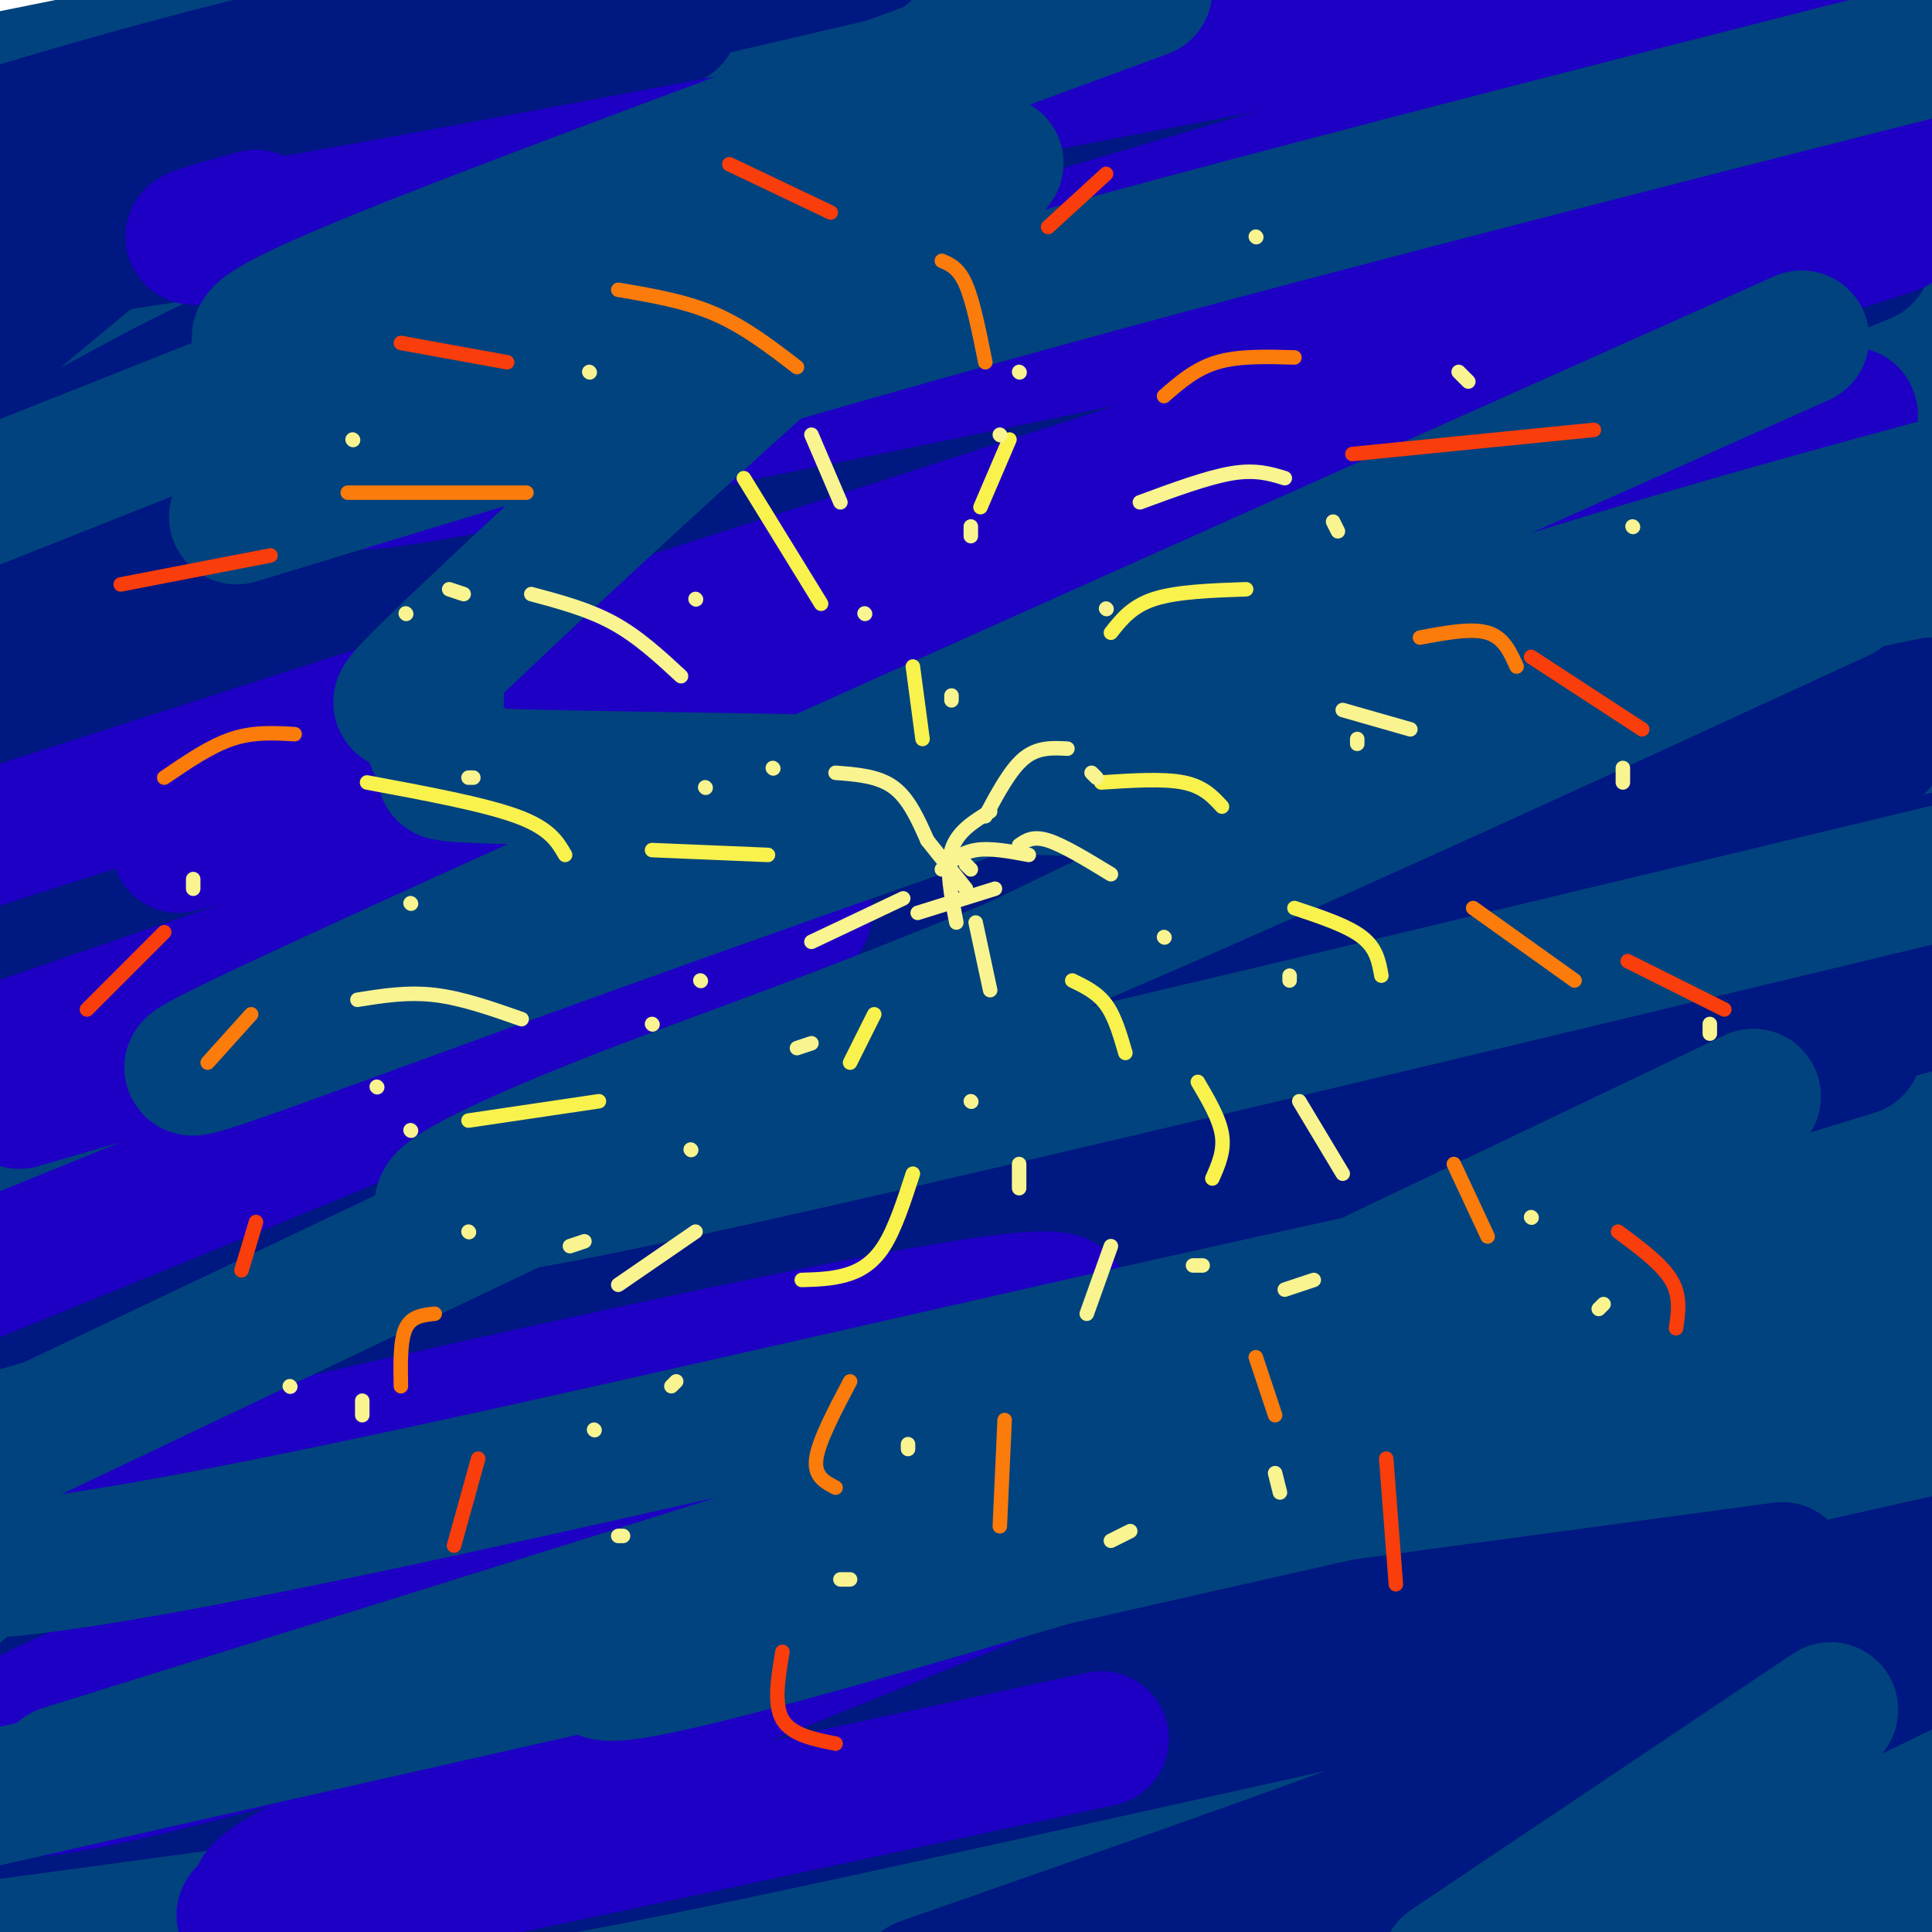 <svg viewBox='0 0 400 400' version='1.1' xmlns='http://www.w3.org/2000/svg' xmlns:xlink='http://www.w3.org/1999/xlink'><g fill='none' stroke='rgb(1,67,126)' stroke-width='28' stroke-linecap='round' stroke-linejoin='round'><path d='M332,283c0.000,0.000 -1.000,0.000 -1,0'/><path d='M20,14c161.711,2.800 323.422,5.600 374,7c50.578,1.400 -9.978,1.400 -96,12c-86.022,10.600 -197.511,31.800 -309,53'/><path d='M21,85c61.533,-12.133 123.067,-24.267 205,-38c81.933,-13.733 184.267,-29.067 146,-18c-38.267,11.067 -217.133,48.533 -396,86'/><path d='M22,109c172.978,-37.022 345.956,-74.044 377,-81c31.044,-6.956 -79.844,16.156 -175,38c-95.156,21.844 -174.578,42.422 -254,63'/><path d='M5,129c0.000,0.000 419.000,-103.000 419,-103'/><path d='M379,40c0.000,0.000 -405.000,105.000 -405,105'/><path d='M6,143c79.750,-22.083 159.500,-44.167 226,-61c66.500,-16.833 119.750,-28.417 173,-40'/><path d='M393,48c0.000,0.000 -424.000,121.000 -424,121'/><path d='M21,168c104.133,-28.378 208.267,-56.756 279,-75c70.733,-18.244 108.067,-26.356 46,-9c-62.067,17.356 -223.533,60.178 -385,103'/><path d='M38,175c169.311,-42.489 338.622,-84.978 335,-82c-3.622,2.978 -180.178,51.422 -275,79c-94.822,27.578 -107.911,34.289 -121,41'/><path d='M6,217c193.333,-45.889 386.667,-91.778 389,-89c2.333,2.778 -186.333,54.222 -290,84c-103.667,29.778 -122.333,37.889 -141,46'/><path d='M12,257c0.000,0.000 414.000,-107.000 414,-107'/><path d='M369,169c-111.167,32.667 -222.333,65.333 -285,85c-62.667,19.667 -76.833,26.333 -91,33'/><path d='M35,297c157.978,-37.089 315.956,-74.178 335,-78c19.044,-3.822 -100.844,25.622 -191,51c-90.156,25.378 -150.578,46.689 -211,68'/><path d='M1,345c156.917,-42.574 313.833,-85.149 377,-102c63.167,-16.851 32.583,-7.979 -5,1c-37.583,8.979 -82.167,18.067 -159,38c-76.833,19.933 -185.917,50.713 -212,60c-26.083,9.287 30.833,-2.918 113,-22c82.167,-19.082 189.583,-45.041 297,-71'/><path d='M381,263c-86.458,24.310 -172.917,48.619 -238,68c-65.083,19.381 -108.792,33.833 -119,39c-10.208,5.167 13.083,1.048 83,-15c69.917,-16.048 186.458,-44.024 303,-72'/><path d='M394,287c-67.464,13.750 -134.929,27.500 -192,42c-57.071,14.500 -103.750,29.750 -127,38c-23.250,8.250 -23.071,9.500 38,-3c61.071,-12.500 183.036,-38.750 305,-65'/><path d='M392,306c-99.027,21.662 -198.054,43.324 -252,56c-53.946,12.676 -62.810,16.367 -62,18c0.810,1.633 11.295,1.209 19,2c7.705,0.791 12.630,2.797 66,-6c53.370,-8.797 155.185,-28.399 257,-48'/><path d='M399,332c-82.333,15.333 -164.667,30.667 -219,42c-54.333,11.333 -80.667,18.667 -107,26'/><path d='M176,397c102.311,-16.933 204.622,-33.867 219,-38c14.378,-4.133 -59.178,4.533 -117,14c-57.822,9.467 -99.911,19.733 -142,30'/><path d='M248,394c74.583,-14.417 149.167,-28.833 145,-28c-4.167,0.833 -87.083,16.917 -170,33'/><path d='M295,395c53.750,-7.917 107.500,-15.833 95,-14c-12.500,1.833 -91.250,13.417 -170,25'/><path d='M314,392c0.000,0.000 94.000,-14.000 94,-14'/><path d='M376,379c-61.982,4.185 -123.964,8.369 -154,12c-30.036,3.631 -28.125,6.708 6,-6c34.125,-12.708 100.464,-41.202 139,-59c38.536,-17.798 49.268,-24.899 60,-32'/><path d='M399,232c-3.083,-21.417 -6.167,-42.833 -6,-41c0.167,1.833 3.583,26.917 7,52'/><path d='M399,255c-5.244,-67.844 -10.489,-135.689 -13,-165c-2.511,-29.311 -2.289,-20.089 0,-30c2.289,-9.911 6.644,-38.956 11,-68'/><path d='M399,80c-0.393,-53.610 -0.786,-107.219 -8,-47c-7.214,60.219 -21.250,234.267 -26,289c-4.750,54.733 -0.215,-9.850 -1,-62c-0.785,-52.150 -6.891,-91.868 -9,-113c-2.109,-21.132 -0.220,-23.679 2,-32c2.220,-8.321 4.770,-22.416 6,-19c1.230,3.416 1.139,24.343 -3,53c-4.139,28.657 -12.325,65.045 -19,90c-6.675,24.955 -11.837,38.478 -17,52'/><path d='M324,291c2.334,-21.115 16.668,-99.903 36,-153c19.332,-53.097 43.661,-80.504 4,-32c-39.661,48.504 -143.311,172.919 -178,217c-34.689,44.081 -0.416,7.830 42,-29c42.416,-36.830 92.976,-74.237 125,-101c32.024,-26.763 45.512,-42.881 59,-59'/><path d='M386,147c-138.049,97.811 -276.099,195.622 -264,185c12.099,-10.622 174.346,-129.676 178,-141c3.654,-11.324 -151.285,85.081 -217,125c-65.715,39.919 -42.204,23.351 -36,16c6.204,-7.351 -4.898,-5.484 65,-51c69.898,-45.516 220.796,-138.414 274,-173c53.204,-34.586 8.715,-10.858 -41,12c-49.715,22.858 -104.654,44.846 -164,74c-59.346,29.154 -123.099,65.472 -156,85c-32.901,19.528 -34.951,22.264 -37,25'/><path d='M18,293c63.369,-35.071 126.738,-70.143 186,-107c59.262,-36.857 114.417,-75.500 148,-97c33.583,-21.500 45.595,-25.857 -17,5c-62.595,30.857 -199.798,96.929 -337,163'/><path d='M52,202c99.631,-49.661 199.262,-99.321 232,-118c32.738,-18.679 -1.417,-6.375 -52,7c-50.583,13.375 -117.595,27.821 -168,38c-50.405,10.179 -84.202,16.089 -118,22'/><path d='M26,94c5.333,-2.111 10.667,-4.222 20,-8c9.333,-3.778 22.667,-9.222 15,-12c-7.667,-2.778 -36.333,-2.889 -65,-3'/><path d='M14,71c21.702,-3.375 43.405,-6.750 86,-15c42.595,-8.250 106.083,-21.375 118,-27c11.917,-5.625 -27.738,-3.750 -75,0c-47.262,3.750 -102.131,9.375 -157,15'/><path d='M2,42c60.222,-11.244 120.444,-22.489 134,-28c13.556,-5.511 -19.556,-5.289 -52,-3c-32.444,2.289 -64.222,6.644 -96,11'/><path d='M8,18c19.333,-4.917 38.667,-9.833 37,-10c-1.667,-0.167 -24.333,4.417 -47,9'/><path d='M1,23c5.756,2.815 11.512,5.630 17,8c5.488,2.370 10.708,4.295 8,11c-2.708,6.705 -13.344,18.190 2,13c15.344,-5.190 56.670,-27.054 56,-29c-0.670,-1.946 -43.335,16.027 -86,34'/><path d='M14,79c3.489,-0.200 6.978,-0.400 6,-1c-0.978,-0.600 -6.422,-1.600 -11,-1c-4.578,0.600 -8.289,2.800 -12,5'/><path d='M2,151c15.410,4.203 30.820,8.405 34,12c3.180,3.595 -5.869,6.582 24,4c29.869,-2.582 98.657,-10.734 94,3c-4.657,13.734 -82.759,49.352 -123,70c-40.241,20.648 -42.620,26.324 -45,32'/><path d='M11,296c54.097,-12.373 108.195,-24.746 120,-28c11.805,-3.254 -18.681,2.612 -56,14c-37.319,11.388 -81.470,28.297 -64,23c17.470,-5.297 96.563,-32.799 102,-27c5.437,5.799 -62.781,44.900 -131,84'/><path d='M11,383c14.500,-7.333 29.000,-14.667 27,-12c-2.000,2.667 -20.500,15.333 -39,28'/><path d='M9,398c38.333,-20.750 76.667,-41.500 77,-41c0.333,0.500 -37.333,22.250 -75,44'/><path d='M49,398c7.833,-2.333 15.667,-4.667 17,-4c1.333,0.667 -3.833,4.333 -9,8'/><path d='M31,398c-2.833,-1.453 -5.667,-2.906 -3,-8c2.667,-5.094 10.834,-13.831 6,-12c-4.834,1.831 -22.670,14.228 -26,11c-3.330,-3.228 7.845,-22.082 11,-29c3.155,-6.918 -1.710,-1.901 0,-3c1.710,-1.099 9.994,-8.315 -8,0c-17.994,8.315 -62.268,32.162 -12,11c50.268,-21.162 195.076,-87.332 280,-125c84.924,-37.668 109.962,-46.834 135,-56'/><path d='M398,221c-1.667,2.417 -3.333,4.833 -3,6c0.333,1.167 2.667,1.083 5,1'/><path d='M398,256c-1.432,-9.410 -2.864,-18.820 -4,-8c-1.136,10.820 -1.974,41.869 -6,31c-4.026,-10.869 -11.238,-63.657 -12,-101c-0.762,-37.343 4.925,-59.241 7,-81c2.075,-21.759 0.537,-43.380 -1,-65'/><path d='M382,32c0.136,-11.195 0.974,-6.681 2,-9c1.026,-2.319 2.238,-11.470 -18,-13c-20.238,-1.530 -61.925,4.563 -97,7c-35.075,2.437 -63.537,1.219 -92,0'/><path d='M177,17c-0.667,-3.000 43.667,-10.500 88,-18'/><path d='M278,3c-46.600,6.000 -93.200,12.000 -132,16c-38.800,4.000 -69.800,6.000 -55,2c14.800,-4.000 75.400,-14.000 136,-24'/><path d='M188,2c-27.917,2.250 -55.833,4.500 -64,4c-8.167,-0.500 3.417,-3.750 15,-7'/><path d='M207,9c-3.041,2.221 -6.082,4.443 -11,12c-4.918,7.557 -11.712,20.450 -17,34c-5.288,13.550 -9.070,27.755 -8,53c1.070,25.245 6.991,61.528 13,88c6.009,26.472 12.105,43.133 26,68c13.895,24.867 35.590,57.939 52,78c16.410,20.061 27.534,27.111 35,32c7.466,4.889 11.274,7.618 19,11c7.726,3.382 19.368,7.417 28,9c8.632,1.583 14.252,0.714 19,-1c4.748,-1.714 8.623,-4.274 10,-8c1.377,-3.726 0.255,-8.619 0,-7c-0.255,1.619 0.356,9.748 5,14c4.644,4.252 13.322,4.626 22,5'/><path d='M397,398c0.000,0.000 -4.000,1.000 -4,1'/></g>
<g fill='none' stroke='rgb(0,24,129)' stroke-width='28' stroke-linecap='round' stroke-linejoin='round'><path d='M29,25c0.000,0.000 150.000,-35.000 150,-35'/><path d='M213,8c-55.618,21.338 -111.237,42.677 -143,56c-31.763,13.323 -39.671,18.632 -50,24c-10.329,5.368 -23.081,10.797 32,-4c55.081,-14.797 177.994,-49.818 246,-68c68.006,-18.182 81.105,-19.523 72,-12c-9.105,7.523 -40.413,23.910 -81,40c-40.587,16.090 -90.453,31.883 -145,48c-54.547,16.117 -113.773,32.559 -173,49'/><path d='M31,131c77.917,-21.083 155.833,-42.167 219,-58c63.167,-15.833 111.583,-26.417 160,-37'/><path d='M386,53c-37.417,15.250 -74.833,30.500 -144,54c-69.167,23.500 -170.083,55.250 -271,87'/><path d='M35,177c70.196,-27.654 140.392,-55.308 205,-78c64.608,-22.692 123.627,-40.423 124,-40c0.373,0.423 -57.900,18.998 -95,30c-37.100,11.002 -53.029,14.429 -100,24c-46.971,9.571 -124.986,25.285 -203,41'/><path d='M9,119c116.378,-45.200 232.756,-90.400 283,-109c50.244,-18.600 34.356,-10.600 -31,2c-65.356,12.600 -180.178,29.800 -295,47'/><path d='M23,33c43.378,-13.822 86.756,-27.644 91,-31c4.244,-3.356 -30.644,3.756 -60,11c-29.356,7.244 -53.178,14.622 -77,22'/><path d='M20,23c0.000,0.000 135.000,-32.000 135,-32'/><path d='M139,4c-38.467,14.933 -76.933,29.867 -97,38c-20.067,8.133 -21.733,9.467 -26,13c-4.267,3.533 -11.133,9.267 -18,15'/><path d='M8,91c13.428,2.540 26.855,5.079 53,8c26.145,2.921 65.007,6.222 116,2c50.993,-4.222 114.117,-15.968 115,-12c0.883,3.968 -60.476,23.650 -102,43c-41.524,19.350 -63.212,38.368 -74,48c-10.788,9.632 -10.675,9.879 -11,11c-0.325,1.121 -1.087,3.115 5,4c6.087,0.885 19.023,0.661 31,0c11.977,-0.661 22.993,-1.760 66,-10c43.007,-8.240 118.003,-23.620 193,-39'/><path d='M389,154c0.000,0.000 -413.000,122.000 -413,122'/><path d='M37,270c0.000,0.000 373.000,-94.000 373,-94'/><path d='M394,184c-88.500,23.583 -177.000,47.167 -243,67c-66.000,19.833 -109.500,35.917 -153,52'/><path d='M45,299c0.000,0.000 372.000,-96.000 372,-96'/><path d='M384,217c-98.966,30.284 -197.932,60.569 -255,79c-57.068,18.431 -72.238,25.009 -83,30c-10.762,4.991 -17.118,8.395 -17,10c0.118,1.605 6.708,1.410 19,0c12.292,-1.410 30.286,-4.034 63,-11c32.714,-6.966 80.149,-18.274 126,-29c45.851,-10.726 90.118,-20.869 66,-11c-24.118,9.869 -116.621,39.749 -164,57c-47.379,17.251 -49.635,21.874 -57,27c-7.365,5.126 -19.840,10.755 -18,14c1.840,3.245 17.995,4.104 27,5c9.005,0.896 10.858,1.827 62,-9c51.142,-10.827 151.571,-33.414 252,-56'/><path d='M387,336c-21.667,9.750 -43.333,19.500 -76,32c-32.667,12.500 -76.333,27.750 -120,43'/><path d='M268,396c25.917,-9.000 51.833,-18.000 74,-27c22.167,-9.000 40.583,-18.000 59,-27'/><path d='M369,325c0.000,0.000 -370.000,50.000 -370,50'/><path d='M10,350c73.474,-33.320 146.948,-66.641 200,-94c53.052,-27.359 85.682,-48.758 102,-60c16.318,-11.242 16.326,-12.327 13,-14c-3.326,-1.673 -9.984,-3.933 -17,-5c-7.016,-1.067 -14.389,-0.941 -30,0c-15.611,0.941 -39.460,2.697 -91,11c-51.540,8.303 -130.770,23.151 -210,38'/><path d='M12,202c106.667,-41.500 213.333,-83.000 211,-82c-2.333,1.000 -113.667,44.500 -225,88'/><path d='M-1,208c76.417,-24.750 152.833,-49.500 215,-67c62.167,-17.500 110.083,-27.750 158,-38'/></g>
<g fill='none' stroke='rgb(30,0,196)' stroke-width='28' stroke-linecap='round' stroke-linejoin='round'><path d='M53,45c-13.750,3.750 -27.500,7.500 20,-1c47.500,-8.500 156.250,-29.250 265,-50'/><path d='M390,0c-91.202,26.345 -182.405,52.690 -235,69c-52.595,16.310 -66.583,22.583 -76,27c-9.417,4.417 -14.262,6.976 42,-4c56.262,-10.976 173.631,-35.488 291,-60'/><path d='M392,47c0.000,0.000 -402.000,129.000 -402,129'/><path d='M37,175c132.422,-34.889 264.844,-69.778 318,-83c53.156,-13.222 27.044,-4.778 -46,20c-73.044,24.778 -193.022,65.889 -313,107'/><path d='M4,228c33.143,-9.679 66.286,-19.357 96,-27c29.714,-7.643 56.000,-13.250 64,-13c8.000,0.250 -2.286,6.357 -41,23c-38.714,16.643 -105.857,43.821 -173,71'/><path d='M-1,314c110.644,-25.311 221.289,-50.622 221,-44c-0.289,6.622 -111.511,45.178 -167,66c-55.489,20.822 -55.244,23.911 -55,27'/><path d='M1,367c-0.348,3.924 -0.697,7.847 60,-9c60.697,-16.847 182.438,-54.465 188,-52c5.562,2.465 -105.056,45.011 -155,66c-49.944,20.989 -39.216,20.420 -40,22c-0.784,1.580 -13.081,5.309 14,0c27.081,-5.309 93.541,-19.654 160,-34'/></g>
<g fill='none' stroke='rgb(1,67,126)' stroke-width='28' stroke-linecap='round' stroke-linejoin='round'><path d='M371,288c0.000,0.000 -385.000,87.000 -385,87'/><path d='M13,367c176.356,-54.956 352.711,-109.911 352,-116c-0.711,-6.089 -178.489,36.689 -272,57c-93.511,20.311 -102.756,18.156 -112,16'/><path d='M4,298c112.443,-53.399 224.886,-106.798 265,-127c40.114,-20.202 7.901,-7.207 2,-3c-5.901,4.207 14.512,-0.373 -15,-3c-29.512,-2.627 -108.947,-3.300 -142,-4c-33.053,-0.700 -19.722,-1.427 -17,-2c2.722,-0.573 -5.165,-0.991 -7,-5c-1.835,-4.009 2.382,-11.608 -1,-11c-3.382,0.608 -14.361,9.423 6,-10c20.361,-19.423 72.064,-67.086 96,-87c23.936,-19.914 20.107,-12.080 -15,-1c-35.107,11.080 -101.490,25.406 -118,26c-16.510,0.594 16.854,-12.545 55,-27c38.146,-14.455 81.073,-30.228 124,-46'/><path d='M171,34c0.000,0.000 -179.000,71.000 -179,71'/><path d='M49,107c51.917,-15.833 103.833,-31.667 167,-49c63.167,-17.333 137.583,-36.167 212,-55'/><path d='M373,70c-128.411,57.387 -256.821,114.774 -307,138c-50.179,23.226 -22.125,12.292 31,-7c53.125,-19.292 131.321,-46.940 186,-65c54.679,-18.060 85.839,-26.530 117,-35'/><path d='M381,123c-59.715,27.506 -119.429,55.011 -162,73c-42.571,17.989 -67.998,26.461 -90,35c-22.002,8.539 -40.577,17.145 -37,19c3.577,1.855 29.308,-3.041 90,-17c60.692,-13.959 156.346,-36.979 252,-60'/><path d='M363,227c-54.173,25.881 -108.345,51.762 -159,76c-50.655,24.238 -97.792,46.833 -73,43c24.792,-3.833 121.512,-34.095 180,-51c58.488,-16.905 78.744,-20.452 99,-24'/><path d='M379,354c0.000,0.000 -79.000,53.000 -79,53'/></g>
<g fill='none' stroke='rgb(249,244,144)' stroke-width='3' stroke-linecap='round' stroke-linejoin='round'><path d='M204,169c2.583,-4.833 5.167,-9.667 8,-12c2.833,-2.333 5.917,-2.167 9,-2'/><path d='M211,175c1.417,-1.000 2.833,-2.000 6,-1c3.167,1.000 8.083,4.000 13,7'/><path d='M202,191c0.000,0.000 3.000,14.000 3,14'/><path d='M187,186c0.000,0.000 -19.000,9.000 -19,9'/><path d='M192,174c-1.917,-4.333 -3.833,-8.667 -7,-11c-3.167,-2.333 -7.583,-2.667 -12,-3'/></g>
<g fill='none' stroke='rgb(249,242,77)' stroke-width='3' stroke-linecap='round' stroke-linejoin='round'><path d='M228,162c6.417,-0.417 12.833,-0.833 17,0c4.167,0.833 6.083,2.917 8,5'/><path d='M222,203c2.583,1.250 5.167,2.500 7,5c1.833,2.500 2.917,6.250 4,10'/><path d='M181,210c0.000,0.000 -5.000,10.000 -5,10'/><path d='M159,177c0.000,0.000 -24.000,-1.000 -24,-1'/><path d='M191,153c0.000,0.000 -2.000,-15.000 -2,-15'/><path d='M230,131c2.167,-2.750 4.333,-5.500 9,-7c4.667,-1.500 11.833,-1.750 19,-2'/><path d='M268,188c5.500,1.833 11.000,3.667 14,6c3.000,2.333 3.500,5.167 4,8'/><path d='M248,224c2.250,3.833 4.500,7.667 5,11c0.500,3.333 -0.750,6.167 -2,9'/><path d='M189,243c-1.844,5.689 -3.689,11.378 -6,15c-2.311,3.622 -5.089,5.178 -8,6c-2.911,0.822 -5.956,0.911 -9,1'/><path d='M124,228c0.000,0.000 -27.000,4.000 -27,4'/><path d='M117,177c-1.583,-2.750 -3.167,-5.500 -10,-8c-6.833,-2.500 -18.917,-4.750 -31,-7'/><path d='M170,125c0.000,0.000 -16.000,-26.000 -16,-26'/><path d='M203,105c0.000,0.000 6.000,-14.000 6,-14'/></g>
<g fill='none' stroke='rgb(249,244,144)' stroke-width='3' stroke-linecap='round' stroke-linejoin='round'><path d='M141,140c-4.417,-4.083 -8.833,-8.167 -14,-11c-5.167,-2.833 -11.083,-4.417 -17,-6'/><path d='M174,104c0.000,0.000 -6.000,-14.000 -6,-14'/><path d='M236,104c7.000,-2.583 14.000,-5.167 19,-6c5.000,-0.833 8.000,0.083 11,1'/><path d='M278,147c0.000,0.000 14.000,4.000 14,4'/><path d='M269,228c0.000,0.000 9.000,15.000 9,15'/><path d='M230,258c0.000,0.000 -5.000,14.000 -5,14'/><path d='M144,255c0.000,0.000 -16.000,11.000 -16,11'/><path d='M108,211c-6.167,-2.167 -12.333,-4.333 -18,-5c-5.667,-0.667 -10.833,0.167 -16,1'/></g>
<g fill='none' stroke='rgb(251,123,11)' stroke-width='3' stroke-linecap='round' stroke-linejoin='round'><path d='M241,82c3.250,-2.833 6.500,-5.667 11,-7c4.500,-1.333 10.250,-1.167 16,-1'/><path d='M294,132c5.333,-1.000 10.667,-2.000 14,-1c3.333,1.000 4.667,4.000 6,7'/><path d='M305,188c0.000,0.000 21.000,15.000 21,15'/><path d='M301,241c0.000,0.000 7.000,15.000 7,15'/><path d='M260,281c0.000,0.000 4.000,12.000 4,12'/><path d='M204,75c-1.250,-6.250 -2.500,-12.500 -4,-16c-1.500,-3.500 -3.250,-4.250 -5,-5'/><path d='M165,76c-5.417,-4.167 -10.833,-8.333 -17,-11c-6.167,-2.667 -13.083,-3.833 -20,-5'/><path d='M109,102c0.000,0.000 -37.000,0.000 -37,0'/><path d='M61,152c-4.250,-0.250 -8.500,-0.500 -13,1c-4.500,1.500 -9.250,4.750 -14,8'/><path d='M52,210c0.000,0.000 -9.000,10.000 -9,10'/><path d='M90,272c-2.417,0.250 -4.833,0.500 -6,3c-1.167,2.500 -1.083,7.250 -1,12'/><path d='M176,286c-3.250,6.167 -6.500,12.333 -7,16c-0.500,3.667 1.750,4.833 4,6'/><path d='M208,294c0.000,0.000 -1.000,22.000 -1,22'/></g>
<g fill='none' stroke='rgb(249,61,11)' stroke-width='3' stroke-linecap='round' stroke-linejoin='round'><path d='M217,47c0.000,0.000 12.000,-11.000 12,-11'/><path d='M280,94c0.000,0.000 50.000,-5.000 50,-5'/><path d='M317,136c0.000,0.000 23.000,15.000 23,15'/><path d='M337,199c0.000,0.000 20.000,10.000 20,10'/><path d='M335,255c4.500,3.333 9.000,6.667 11,10c2.000,3.333 1.500,6.667 1,10'/><path d='M287,302c0.000,0.000 2.000,26.000 2,26'/><path d='M172,44c0.000,0.000 -21.000,-10.000 -21,-10'/><path d='M105,75c0.000,0.000 -22.000,-4.000 -22,-4'/><path d='M56,115c0.000,0.000 -31.000,6.000 -31,6'/><path d='M34,193c0.000,0.000 -16.000,16.000 -16,16'/><path d='M53,253c0.000,0.000 -3.000,10.000 -3,10'/><path d='M99,302c0.000,0.000 -5.000,18.000 -5,18'/><path d='M162,342c-0.917,5.417 -1.833,10.833 0,14c1.833,3.167 6.417,4.083 11,5'/></g>
<g fill='none' stroke='rgb(249,244,144)' stroke-width='3' stroke-linecap='round' stroke-linejoin='round'><path d='M122,77c0.000,0.000 0.100,0.100 0.1,0.1'/><path d='M84,127c0.000,0.000 0.100,0.100 0.1,0.1'/><path d='M144,124c0.000,0.000 0.100,0.100 0.1,0.1'/><path d='M146,163c0.000,0.000 0.100,0.100 0.1,0.1'/><path d='M98,161c0.000,0.000 -1.000,0.000 -1,0'/><path d='M78,225c0.000,0.000 0.100,0.100 0.1,0.1'/><path d='M135,212c0.000,0.000 0.100,0.100 0.1,0.1'/><path d='M201,111c0.000,0.000 0.000,-2.000 0,-2'/><path d='M211,77c0.000,0.000 0.100,0.100 0.1,0.1'/><path d='M276,108c0.000,0.000 1.000,2.000 1,2'/><path d='M281,153c0.000,0.000 0.000,1.000 0,1'/><path d='M227,161c0.000,0.000 -1.000,-1.000 -1,-1'/><path d='M197,145c0.000,0.000 0.000,-1.000 0,-1'/><path d='M229,126c0.000,0.000 0.100,0.100 0.1,0.1'/><path d='M192,174c0.000,0.000 8.000,10.000 8,10'/><path d='M190,189c0.000,0.000 16.000,-5.000 16,-5'/><path d='M201,180c0.000,0.000 -1.000,-1.000 -1,-1'/><path d='M213,177c-4.000,-0.750 -8.000,-1.500 -11,-1c-3.000,0.500 -5.000,2.250 -7,4'/><path d='M205,168c-3.417,2.083 -6.833,4.167 -8,8c-1.167,3.833 -0.083,9.417 1,15'/><path d='M241,194c0.000,0.000 0.100,0.100 0.1,0.1'/><path d='M267,202c0.000,0.000 0.000,1.000 0,1'/><path d='M249,262c0.000,0.000 -2.000,0.000 -2,0'/><path d='M211,246c0.000,0.000 0.000,-5.000 0,-5'/><path d='M168,216c0.000,0.000 -3.000,1.000 -3,1'/><path d='M121,257c0.000,0.000 -3.000,1.000 -3,1'/><path d='M75,290c0.000,0.000 0.000,3.000 0,3'/><path d='M128,318c0.000,0.000 1.000,0.000 1,0'/><path d='M139,287c0.000,0.000 1.000,-1.000 1,-1'/><path d='M188,299c0.000,0.000 0.000,1.000 0,1'/><path d='M174,327c0.000,0.000 2.000,0.000 2,0'/><path d='M230,319c0.000,0.000 4.000,-2.000 4,-2'/><path d='M265,309c0.000,0.000 -1.000,-4.000 -1,-4'/><path d='M266,267c0.000,0.000 6.000,-2.000 6,-2'/><path d='M317,252c0.000,0.000 0.100,0.100 0.1,0.1'/><path d='M331,271c0.000,0.000 1.000,-1.000 1,-1'/><path d='M354,214c0.000,0.000 0.000,-2.000 0,-2'/><path d='M336,162c0.000,0.000 0.000,-3.000 0,-3'/><path d='M338,109c0.000,0.000 0.100,0.100 0.1,0.1'/><path d='M304,79c0.000,0.000 -2.000,-2.000 -2,-2'/><path d='M260,49c0.000,0.000 0.100,0.100 0.1,0.1'/><path d='M207,90c0.000,0.000 0.100,0.100 0.1,0.1'/><path d='M96,123c0.000,0.000 -3.000,-1.000 -3,-1'/><path d='M73,91c0.000,0.000 0.100,0.100 0.1,0.1'/><path d='M40,182c0.000,0.000 0.000,2.000 0,2'/><path d='M85,234c0.000,0.000 0.100,0.100 0.1,0.1'/><path d='M60,287c0.000,0.000 0.100,0.100 0.1,0.1'/><path d='M97,255c0.000,0.000 0.100,0.100 0.1,0.1'/><path d='M123,296c0.000,0.000 0.100,0.100 0.1,0.1'/><path d='M201,228c0.000,0.000 0.100,0.100 0.1,0.1'/><path d='M143,238c0.000,0.000 0.100,0.100 0.1,0.1'/><path d='M145,203c0.000,0.000 0.100,0.100 0.1,0.1'/><path d='M85,187c0.000,0.000 0.100,0.100 0.1,0.1'/><path d='M179,127c0.000,0.000 0.100,0.100 0.1,0.1'/><path d='M160,159c0.000,0.000 0.100,0.100 0.1,0.1'/></g>
</svg>
